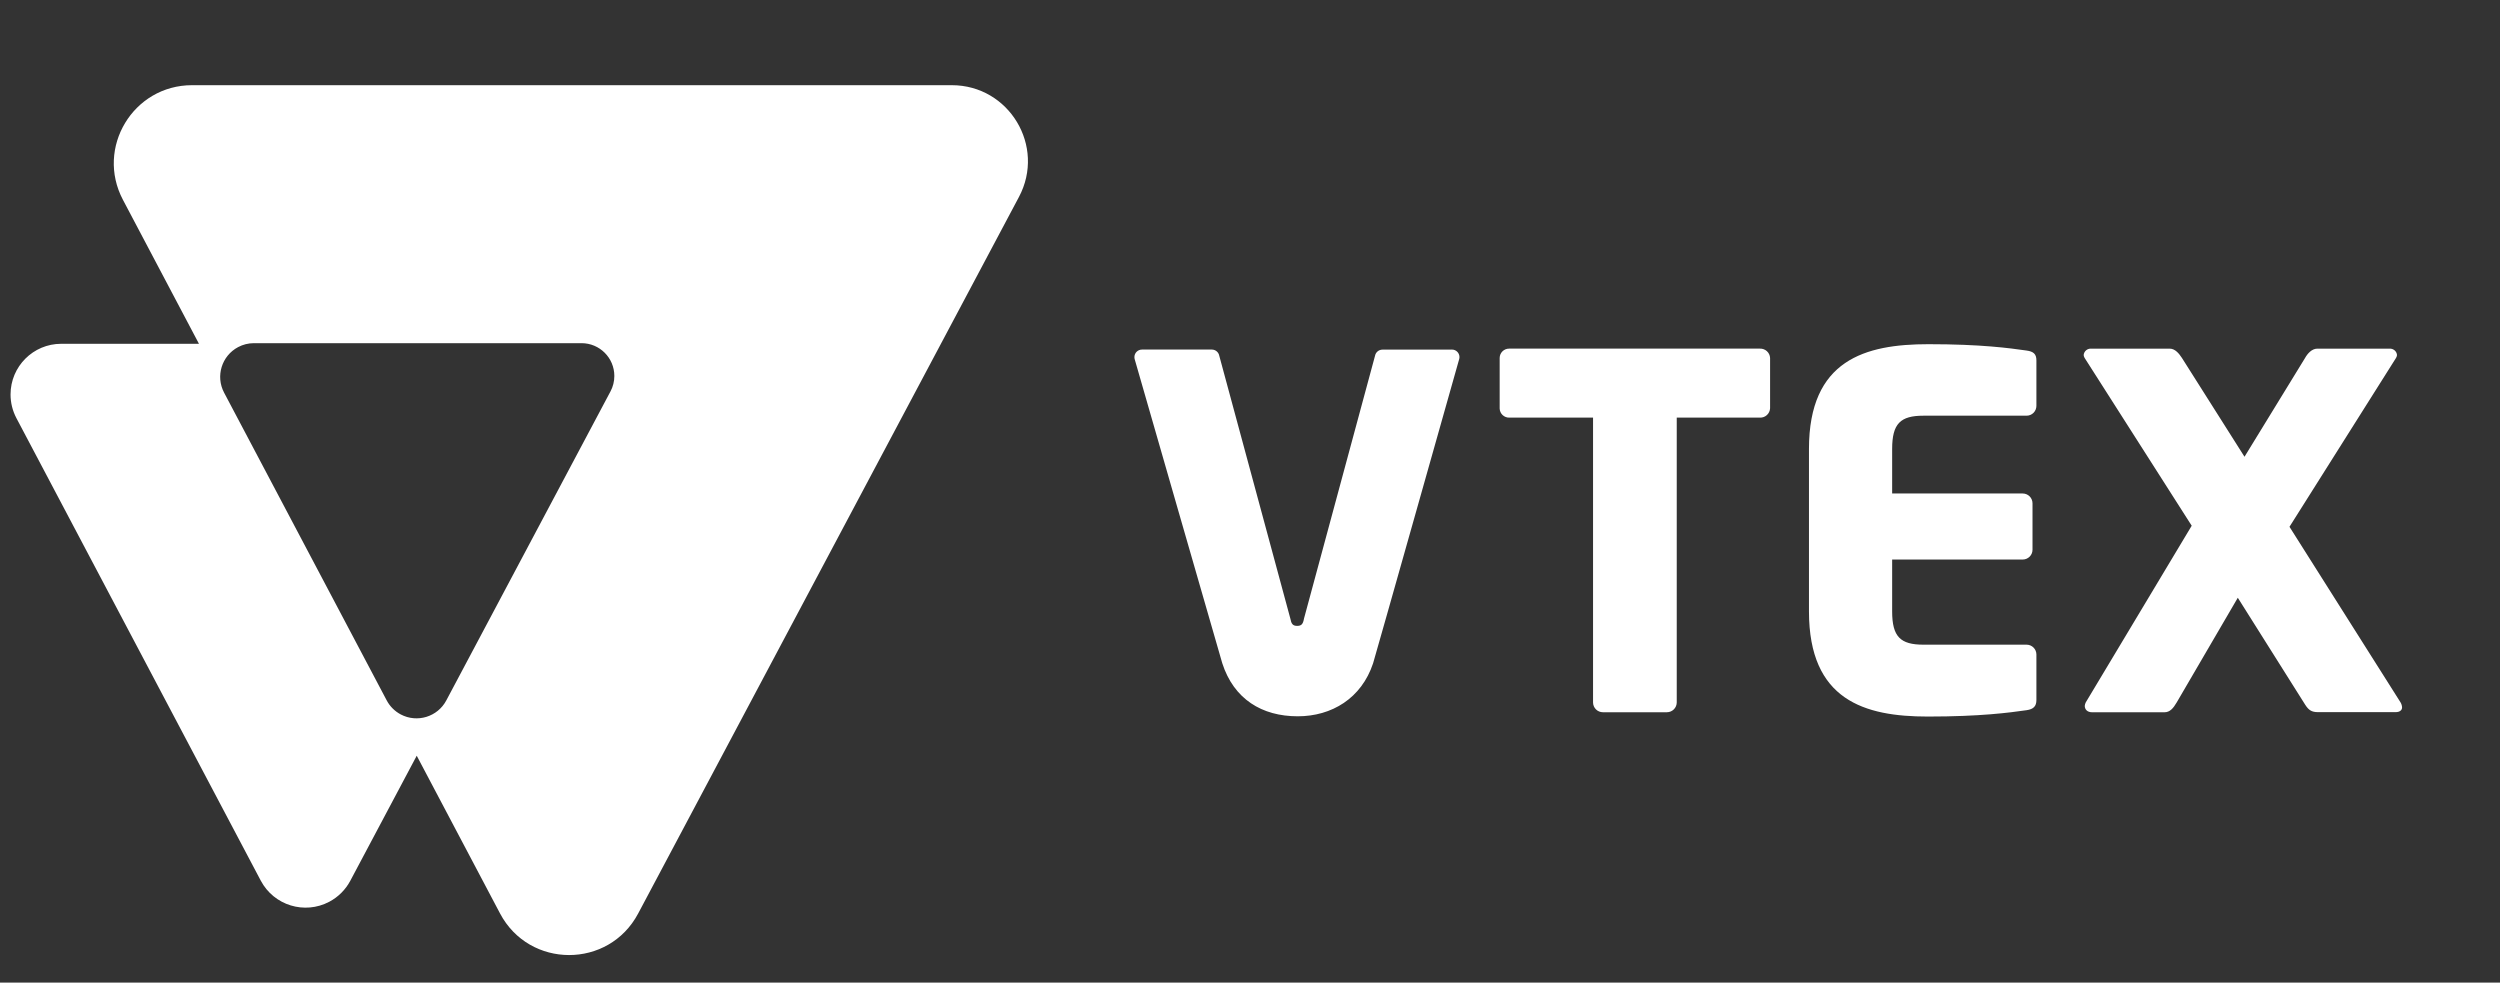 <?xml version="1.0" encoding="UTF-8"?>
<svg xmlns="http://www.w3.org/2000/svg" width="201" height="79" viewBox="0 0 201 79" fill="none">
  <rect x="0" y="0" width="201" height="79" fill="#333333" stroke="none"/>
  <path d="M76.523 6.849H15.44C10.704 6.849 7.671 11.885 9.887 16.071L15.996 27.641H4.92C2.671 27.641 0.848 29.466 0.848 31.715C0.848 32.376 1.008 33.027 1.316 33.612L20.968 70.808C22.021 72.795 24.486 73.554 26.474 72.502C27.195 72.12 27.785 71.53 28.167 70.808L33.505 60.76L40.201 73.438C42.557 77.897 48.941 77.904 51.306 73.45L81.923 15.837C84.089 11.763 81.137 6.849 76.523 6.849ZM49.085 31.466L35.883 56.313C35.182 57.636 33.54 58.14 32.217 57.439C31.738 57.184 31.346 56.793 31.092 56.313L18.018 31.571C17.317 30.248 17.822 28.608 19.145 27.907C19.534 27.7 19.966 27.593 20.405 27.591H46.755C48.212 27.591 49.393 28.772 49.393 30.23C49.393 30.66 49.288 31.084 49.085 31.466ZM141.491 33.577H134.81V56.476C134.808 56.91 134.457 57.262 134.022 57.264H128.869C128.435 57.262 128.083 56.911 128.081 56.476V33.577H121.359C120.942 33.593 120.59 33.269 120.573 32.852C120.573 32.844 120.573 32.837 120.573 32.828V28.778C120.577 28.361 120.918 28.025 121.337 28.029C121.345 28.029 121.354 28.029 121.361 28.029H141.489C141.922 28.009 142.293 28.343 142.315 28.776V32.828C142.293 33.265 141.924 33.597 141.491 33.577ZM162.939 57.099C161.563 57.295 159.247 57.611 154.998 57.611C149.924 57.611 145.441 56.312 145.441 49.155V36.09C145.441 28.931 149.965 27.673 155.037 27.673C159.283 27.673 161.561 27.988 162.939 28.184C163.489 28.261 163.727 28.461 163.727 28.972V32.634C163.725 33.068 163.375 33.42 162.939 33.422H154.646C152.797 33.422 152.129 34.051 152.129 36.097V39.677H162.626C163.059 39.677 163.412 40.029 163.414 40.465V44.199C163.414 44.633 163.061 44.985 162.626 44.987H152.129V49.157C152.129 51.201 152.797 51.832 154.646 51.832H162.939C163.373 51.834 163.725 52.184 163.727 52.62V56.279C163.727 56.784 163.491 57.02 162.939 57.099ZM192.617 57.256H186.364C185.853 57.256 185.617 57.092 185.342 56.668L179.919 48.059L175.006 56.478C174.729 56.95 174.456 57.266 174.026 57.266H168.205C167.812 57.266 167.615 57.029 167.615 56.755C167.622 56.658 167.65 56.564 167.692 56.478L176.213 42.269L167.604 28.778C167.559 28.706 167.534 28.625 167.526 28.542C167.556 28.241 167.814 28.018 168.115 28.031H174.447C174.879 28.031 175.194 28.424 175.427 28.778L180.458 36.723L185.329 28.778C185.525 28.424 185.879 28.031 186.309 28.031H192.13C192.431 28.018 192.691 28.241 192.72 28.542C192.713 28.625 192.685 28.706 192.641 28.778L184.075 42.354L193.008 56.48C193.078 56.599 193.119 56.734 193.126 56.873C193.13 57.099 192.933 57.256 192.617 57.256ZM116.736 28.105C116.782 28.105 116.826 28.11 116.87 28.119C117.197 28.195 117.402 28.52 117.326 28.846C117.326 28.846 110.507 53.004 110.396 53.33C109.462 56.144 107.073 57.59 104.335 57.59C101.46 57.59 99.202 56.21 98.27 53.323C98.193 53.085 91.22 28.85 91.22 28.85C91.209 28.806 91.206 28.759 91.206 28.713C91.206 28.378 91.477 28.106 91.813 28.105H97.433C97.722 28.105 97.971 28.311 98.027 28.595L103.743 49.732C103.822 50.158 103.938 50.321 104.293 50.321C104.647 50.321 104.765 50.164 104.842 49.732L110.553 28.601C110.608 28.317 110.857 28.112 111.147 28.11L116.736 28.105Z" fill="white"></path>
</svg>

